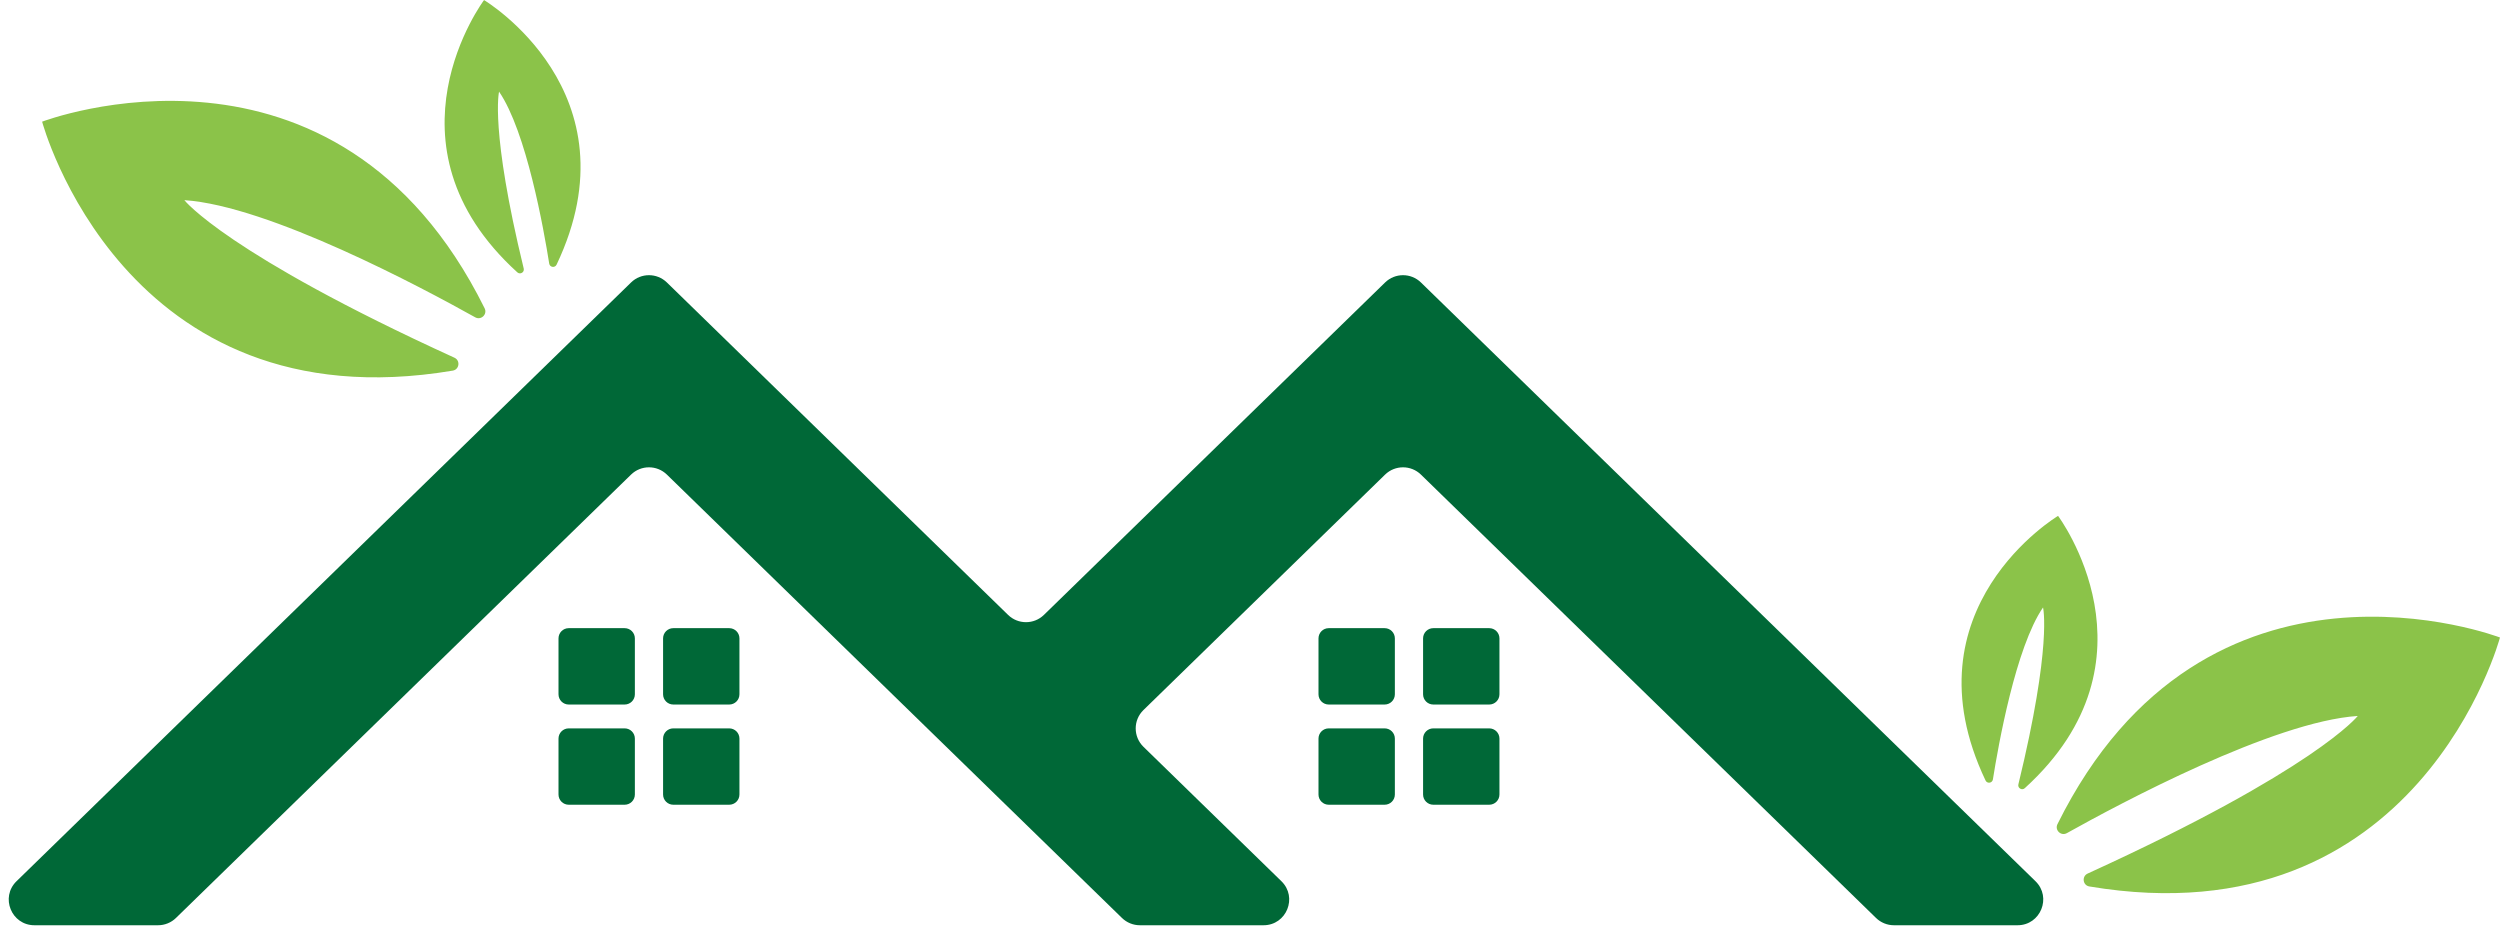 <?xml version="1.0" encoding="UTF-8"?><svg xmlns="http://www.w3.org/2000/svg" xmlns:xlink="http://www.w3.org/1999/xlink" height="391.4" preserveAspectRatio="xMidYMid meet" version="1.0" viewBox="505.3 807.7 1039.1 391.4" width="1039.1" zoomAndPan="magnify"><g><g id="change1_1"><path d="M 1333.629 1131.66 C 1335.891 1117.398 1343.121 1076.738 1354.469 1060.18 C 1354.469 1060.18 1358.289 1075.859 1344.219 1133.711 C 1343.84 1135.262 1345.699 1136.371 1346.879 1135.301 C 1405.57 1081.941 1360.711 1022.121 1360.711 1022.121 C 1360.711 1022.121 1296.5 1060.449 1330.57 1132.102 C 1331.25 1133.531 1333.379 1133.23 1333.629 1131.66 Z M 1364.379 1153.98 C 1386.441 1141.648 1450.219 1107.59 1485.281 1105.281 C 1485.281 1105.281 1467.852 1127.512 1373.02 1170.781 C 1370.48 1171.941 1370.961 1175.691 1373.719 1176.148 C 1510.66 1199.129 1544.391 1072.672 1544.391 1072.672 C 1544.391 1072.672 1422.148 1025.809 1360.461 1150.25 C 1359.23 1152.738 1361.949 1155.34 1364.379 1153.98 Z M 736.633 917.711 C 770.703 846.059 706.488 807.73 706.488 807.73 C 706.488 807.73 661.633 867.551 720.324 920.898 C 721.504 921.969 723.359 920.871 722.98 919.32 C 708.906 861.461 712.73 845.789 712.73 845.789 C 724.078 862.34 731.312 903 733.574 917.262 C 733.82 918.828 735.949 919.141 736.633 917.711 Z M 702.82 939.59 C 680.758 927.262 616.98 893.191 581.926 890.891 C 581.926 890.891 599.348 913.109 694.184 956.379 C 696.723 957.539 696.234 961.289 693.48 961.75 C 556.543 984.738 522.809 858.27 522.809 858.27 C 522.809 858.27 645.051 811.422 706.738 935.859 C 707.973 938.352 705.246 940.941 702.82 939.59" fill="#8bc349"/></g><g id="change2_1"><path d="M 1128.531 1137.93 L 1128.531 1114.691 C 1128.531 1112.34 1126.621 1110.441 1124.281 1110.441 L 1101.039 1110.441 C 1098.691 1110.441 1096.789 1112.34 1096.789 1114.691 L 1096.789 1137.93 C 1096.789 1140.281 1098.691 1142.18 1101.039 1142.18 L 1124.281 1142.18 C 1126.621 1142.18 1128.531 1140.281 1128.531 1137.93 Z M 1085.059 1137.93 L 1085.059 1114.691 C 1085.059 1112.34 1083.16 1110.441 1080.809 1110.441 L 1057.57 1110.441 C 1055.219 1110.441 1053.32 1112.34 1053.32 1114.691 L 1053.32 1137.93 C 1053.32 1140.281 1055.219 1142.18 1057.57 1142.18 L 1080.809 1142.18 C 1083.16 1142.18 1085.059 1140.281 1085.059 1137.93 Z M 1128.531 1096.281 L 1128.531 1073.039 C 1128.531 1070.691 1126.621 1068.789 1124.281 1068.789 L 1101.039 1068.789 C 1098.691 1068.789 1096.789 1070.691 1096.789 1073.039 L 1096.789 1096.281 C 1096.789 1098.629 1098.691 1100.531 1101.039 1100.531 L 1124.281 1100.531 C 1126.621 1100.531 1128.531 1098.629 1128.531 1096.281 Z M 1085.059 1096.281 L 1085.059 1073.039 C 1085.059 1070.691 1083.16 1068.789 1080.809 1068.789 L 1057.57 1068.789 C 1055.219 1068.789 1053.32 1070.691 1053.32 1073.039 L 1053.32 1096.281 C 1053.32 1098.629 1055.219 1100.531 1057.57 1100.531 L 1080.809 1100.531 C 1083.16 1100.531 1085.059 1098.629 1085.059 1096.281 Z M 812.641 1137.93 L 812.641 1114.691 C 812.641 1112.34 810.738 1110.441 808.391 1110.441 L 785.148 1110.441 C 782.805 1110.441 780.902 1112.34 780.902 1114.691 L 780.902 1137.93 C 780.902 1140.281 782.805 1142.18 785.148 1142.18 L 808.391 1142.18 C 810.738 1142.18 812.641 1140.281 812.641 1137.93 Z M 769.176 1137.93 L 769.176 1114.691 C 769.176 1112.34 767.273 1110.441 764.926 1110.441 L 741.684 1110.441 C 739.34 1110.441 737.438 1112.34 737.438 1114.691 L 737.438 1137.93 C 737.438 1140.281 739.34 1142.18 741.684 1142.18 L 764.926 1142.18 C 767.273 1142.18 769.176 1140.281 769.176 1137.93 Z M 812.641 1096.281 L 812.641 1073.039 C 812.641 1070.691 810.738 1068.789 808.391 1068.789 L 785.148 1068.789 C 782.805 1068.789 780.902 1070.691 780.902 1073.039 L 780.902 1096.281 C 780.902 1098.629 782.805 1100.531 785.148 1100.531 L 808.391 1100.531 C 810.738 1100.531 812.641 1098.629 812.641 1096.281 Z M 769.176 1096.281 L 769.176 1073.039 C 769.176 1070.691 767.273 1068.789 764.926 1068.789 L 741.684 1068.789 C 739.34 1068.789 737.438 1070.691 737.438 1073.039 L 737.438 1096.281 C 737.438 1098.629 739.34 1100.531 741.684 1100.531 L 764.926 1100.531 C 767.273 1100.531 769.176 1098.629 769.176 1096.281 Z M 1095.898 925.109 L 1351.32 1173.961 C 1358.172 1180.641 1353.441 1192.27 1343.871 1192.27 L 1292.488 1192.27 C 1289.711 1192.27 1287.039 1191.18 1285.051 1189.238 L 1095.898 1004.961 C 1091.75 1000.93 1085.148 1000.93 1081 1004.961 L 980.566 1102.82 C 976.27 1107 976.27 1113.91 980.566 1118.102 L 1037.898 1173.961 C 1044.762 1180.641 1040.031 1192.27 1030.461 1192.27 L 979.078 1192.27 C 976.297 1192.27 973.625 1191.18 971.633 1189.238 L 931.742 1150.379 L 890.766 1110.461 L 782.484 1004.961 C 778.34 1000.93 771.734 1000.93 767.594 1004.961 L 578.441 1189.238 C 576.449 1191.18 573.777 1192.27 570.996 1192.27 L 519.617 1192.27 C 510.047 1192.27 505.316 1180.641 512.176 1173.961 L 767.594 925.109 C 771.734 921.07 778.34 921.07 782.484 925.109 L 924.301 1063.281 C 928.441 1067.309 935.047 1067.309 939.188 1063.281 L 1081 925.109 C 1085.148 921.07 1091.75 921.07 1095.898 925.109" fill="#006837"/></g></g></svg>